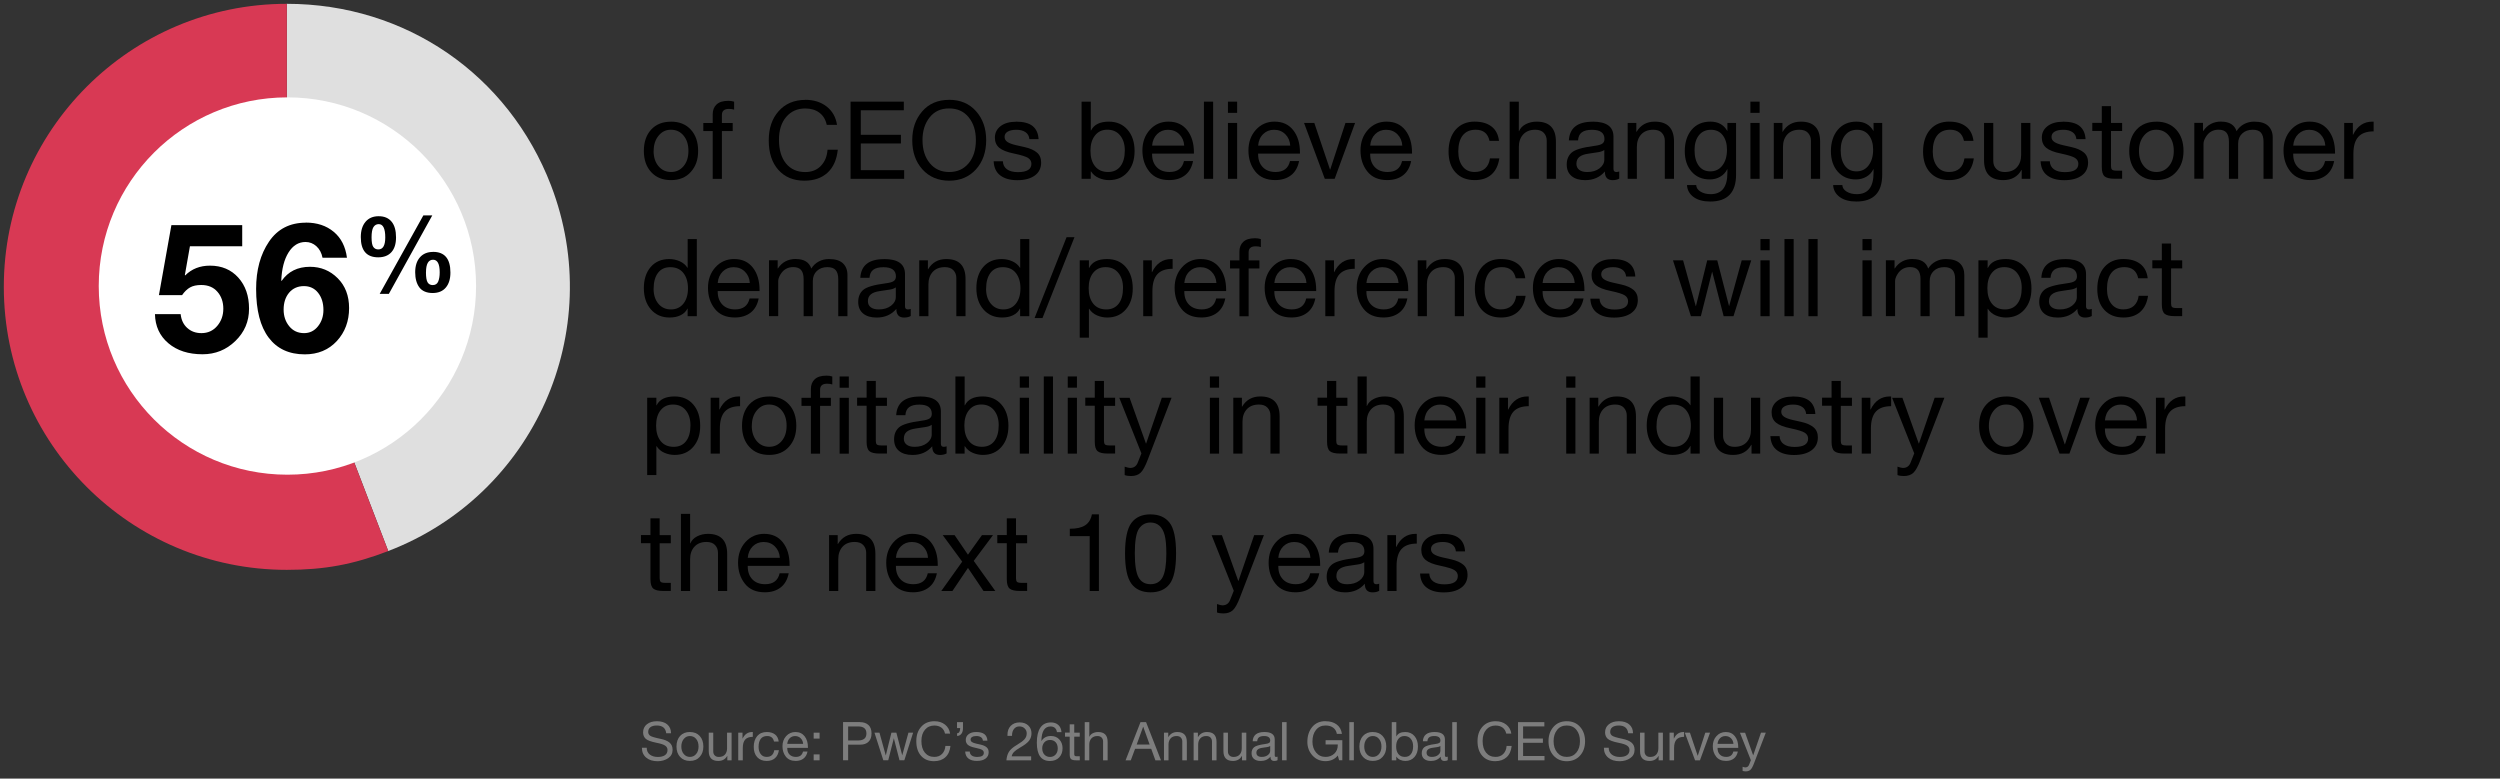 <?xml version="1.0" encoding="UTF-8"?><svg id="Layer_1" xmlns="http://www.w3.org/2000/svg" width="655" height="204" viewBox="0 0 655 204"><rect x="0" y="0" width="655" height="204" fill="#333333" stroke="none"/><path d="m175.8,31.87c2.19,0,3.92.7,5.2,2.1,1.28,1.4,1.91,3.26,1.91,5.58s-.64,4.06-1.91,5.49c-1.27,1.44-3.01,2.15-5.2,2.15s-3.88-.69-5.17-2.08c-1.29-1.39-1.94-3.24-1.94-5.56s.64-4.21,1.91-5.59c1.27-1.39,3.01-2.08,5.2-2.08Zm-4.56,7.67c0,1.64.43,2.97,1.28,3.99s1.94,1.53,3.29,1.53,2.41-.5,3.27-1.51,1.29-2.35,1.29-4.01-.42-2.98-1.27-4.01c-.85-1.03-1.95-1.54-3.31-1.54s-2.38.52-3.24,1.56-1.29,2.37-1.29,3.99Z"/><path d="m190.75,26.41c.6,0,1.13.08,1.59.23v2.09c-.34-.13-.79-.2-1.36-.2-1.23,0-1.84.53-1.84,1.59v2.1h2.83v2.12h-2.83v12.52h-2.41v-12.52h-2.46v-2.12h2.46v-2.29c0-1.08.34-1.93,1.01-2.56.67-.63,1.67-.95,3.02-.95Z"/><path d="m210.97,26.15c2.25,0,4.12.59,5.62,1.77,1.5,1.18,2.4,2.78,2.71,4.8h-2.69c-.3-1.4-.95-2.46-1.94-3.2-.99-.74-2.23-1.1-3.72-1.1-2.04,0-3.69.74-4.96,2.21-1.26,1.47-1.9,3.46-1.9,5.98,0,2.64.61,4.71,1.84,6.22,1.23,1.5,2.91,2.25,5.04,2.25,1.7,0,3.07-.54,4.11-1.63s1.61-2.49,1.73-4.21h2.69c-.28,2.62-1.18,4.63-2.7,6.02s-3.54,2.08-6.05,2.08c-2.87,0-5.14-.94-6.82-2.83-1.68-1.89-2.52-4.46-2.52-7.7s.86-5.71,2.58-7.67c1.72-1.96,4.05-2.95,6.99-2.97Z"/><path d="m236.8,26.63v2.26h-11.27v6.43h10.51v2.27h-10.51v6.99h11.36v2.27h-14.04v-20.22h13.96Z"/><path d="m248.69,26.15c2.93,0,5.27,1,7.04,2.99,1.77,1.99,2.65,4.53,2.65,7.6s-.9,5.68-2.69,7.65c-1.79,1.96-4.12,2.95-7,2.95s-5.25-.99-7.02-2.97-2.66-4.52-2.66-7.62.87-5.54,2.6-7.56c1.74-2.02,4.1-3.03,7.08-3.03Zm-6.99,10.59c0,2.47.64,4.48,1.91,6.02,1.27,1.54,2.97,2.31,5.08,2.31s3.81-.76,5.08-2.28c1.27-1.52,1.91-3.54,1.91-6.05s-.62-4.43-1.87-5.99c-1.25-1.56-2.96-2.34-5.15-2.34s-3.85.78-5.1,2.35c-1.25,1.57-1.87,3.56-1.87,5.98Z"/><path d="m266.14,31.87c1.98,0,3.45.38,4.4,1.15s1.48,1.91,1.57,3.44h-2.41v-.03c-.08-.79-.42-1.4-1.03-1.81s-1.4-.62-2.36-.62-1.72.16-2.28.48-.83.78-.83,1.39c0,.55.25.99.74,1.32.49.33,1.24.61,2.24.84l2.27.51c1.42.32,2.49.8,3.23,1.43.74.63,1.1,1.51,1.1,2.62,0,1.45-.56,2.59-1.67,3.4-1.12.81-2.63,1.22-4.56,1.22s-3.35-.41-4.45-1.23-1.68-2.06-1.76-3.72h2.41c.04.91.4,1.61,1.08,2.1.68.49,1.63.74,2.86.74,2.36,0,3.54-.73,3.54-2.18,0-.64-.29-1.15-.86-1.53-.58-.38-1.81-.76-3.7-1.16-1.79-.36-3.08-.86-3.85-1.5-.77-.64-1.16-1.53-1.16-2.66,0-1.25.5-2.25,1.49-3.02.99-.76,2.33-1.15,4.01-1.15Z"/><path d="m285.79,26.63v7.56h.06c.77-1.55,2.33-2.32,4.67-2.32,2.04,0,3.67.71,4.9,2.12s1.84,3.28,1.84,5.58-.61,4.12-1.83,5.52c-1.22,1.4-2.84,2.1-4.86,2.1-.91,0-1.79-.18-2.66-.55-.87-.37-1.56-.95-2.07-1.74h-.06v1.95h-2.41v-20.22h2.41Zm-.09,12.88c0,1.7.4,3.05,1.2,4.05.8,1,1.94,1.5,3.41,1.5,1.4,0,2.48-.5,3.24-1.49.76-.99,1.15-2.38,1.15-4.18,0-1.6-.41-2.91-1.23-3.91-.82-1-1.93-1.5-3.33-1.5s-2.44.5-3.24,1.5c-.8,1-1.2,2.34-1.2,4.02Z"/><path d="m306.18,31.87c2.08,0,3.7.75,4.87,2.24,1.17,1.49,1.76,3.45,1.76,5.86v.28h-10.96v.17c0,1.42.41,2.54,1.22,3.38.81.84,1.93,1.26,3.34,1.26,2.1,0,3.36-.95,3.79-2.86h2.38c-.32,1.64-1.03,2.88-2.12,3.72-1.09.84-2.47,1.26-4.13,1.26-2.3,0-4.05-.75-5.24-2.27-1.19-1.51-1.78-3.34-1.78-5.49s.65-3.97,1.95-5.41,2.95-2.15,4.93-2.15Zm4.08,6.26c-.08-1.19-.51-2.18-1.29-2.96-.78-.78-1.77-1.17-2.96-1.17-1.11,0-2.06.37-2.83,1.12-.77.75-1.22,1.75-1.33,3.02h8.41Z"/><path d="m317.84,26.63v20.22h-2.41v-20.22h2.41Z"/><path d="m324.13,26.63v2.94h-2.41v-2.94h2.41Zm0,5.58v14.64h-2.41v-14.64h2.41Z"/><path d="m333.96,31.87c2.08,0,3.7.75,4.87,2.24s1.76,3.45,1.76,5.86v.28h-10.96v.17c0,1.42.41,2.54,1.22,3.38.81.84,1.93,1.26,3.34,1.26,2.09,0,3.36-.95,3.79-2.86h2.38c-.32,1.64-1.03,2.88-2.12,3.72-1.1.84-2.47,1.26-4.13,1.26-2.3,0-4.05-.75-5.24-2.27-1.19-1.51-1.78-3.34-1.78-5.49s.65-3.97,1.95-5.41,2.95-2.15,4.93-2.15Zm4.08,6.26c-.08-1.19-.5-2.18-1.29-2.96-.78-.78-1.77-1.17-2.96-1.17-1.12,0-2.06.37-2.83,1.12-.78.75-1.22,1.75-1.33,3.02h8.41Z"/><path d="m344.35,32.21l4.11,12.21h.06l3.99-12.21h2.52l-5.35,14.64h-2.58l-5.44-14.64h2.69Z"/><path d="m363.32,31.87c2.08,0,3.7.75,4.87,2.24,1.17,1.49,1.76,3.45,1.76,5.86v.28h-10.96v.17c0,1.42.41,2.54,1.22,3.38.81.84,1.93,1.26,3.34,1.26,2.1,0,3.36-.95,3.79-2.86h2.38c-.32,1.64-1.03,2.88-2.12,3.72-1.09.84-2.47,1.26-4.13,1.26-2.3,0-4.05-.75-5.24-2.27-1.19-1.51-1.78-3.34-1.78-5.49s.65-3.97,1.95-5.41,2.95-2.15,4.93-2.15Zm4.08,6.26c-.08-1.19-.51-2.18-1.29-2.96-.78-.78-1.77-1.17-2.96-1.17-1.11,0-2.06.37-2.83,1.12-.77.75-1.22,1.75-1.33,3.02h8.41Z"/><path d="m386.43,31.87c1.77,0,3.22.42,4.33,1.26,1.11.84,1.78,2.1,1.98,3.78h-2.49c-.42-1.94-1.62-2.92-3.62-2.92-1.49,0-2.62.5-3.4,1.49s-1.16,2.4-1.16,4.23c0,1.6.38,2.9,1.13,3.88.75.98,1.8,1.47,3.14,1.47,1.17,0,2.09-.31,2.77-.93s1.1-1.5,1.25-2.63h2.46c-.27,1.83-.95,3.24-2.05,4.22s-2.57,1.47-4.4,1.47c-2.12,0-3.79-.67-5.01-2-1.23-1.33-1.84-3.16-1.84-5.48s.62-4.33,1.86-5.74c1.24-1.41,2.92-2.11,5.05-2.11Z"/><path d="m397.93,26.63v7.73h.06c.34-.79.94-1.41,1.79-1.84.85-.43,1.79-.65,2.83-.65,3.36,0,5.04,1.75,5.04,5.24v9.74h-2.41v-10c0-.81-.25-1.49-.76-2.04s-1.26-.82-2.24-.82c-1.36,0-2.42.42-3.17,1.25-.76.83-1.13,1.92-1.13,3.26v8.35h-2.41v-20.22h2.41Z"/><path d="m417.27,31.87c3.64,0,5.46,1.31,5.46,3.94v8.44c0,.55.26.82.77.82.24,0,.49-.05.74-.14v1.87c-.47.26-1.05.4-1.73.4-1.36,0-2.04-.75-2.04-2.27-1.28,1.51-3,2.27-5.15,2.27-1.51,0-2.7-.35-3.55-1.06s-1.29-1.72-1.29-3.04.43-2.34,1.28-3.11c.85-.77,2.82-1.36,5.92-1.76,1.06-.13,1.77-.33,2.14-.61.37-.27.55-.67.55-1.2,0-1.6-1.09-2.41-3.26-2.41-1.19,0-2.08.22-2.68.67-.6.44-.92,1.15-.98,2.11h-2.41c.19-3.27,2.27-4.9,6.23-4.9Zm-4.25,11.04c0,.68.25,1.21.74,1.59.49.38,1.19.57,2.1.57,1.3,0,2.37-.32,3.21-.96.84-.64,1.26-1.41,1.26-2.29v-2.52c-.44.3-1,.5-1.7.59l-2.46.37c-1.07.15-1.87.44-2.38.86s-.77,1.02-.77,1.8Z"/><path d="m433.55,31.87c3.36,0,5.04,1.75,5.04,5.24v9.74h-2.41v-10c0-.81-.26-1.49-.77-2.04s-1.26-.82-2.24-.82c-1.38,0-2.44.42-3.19,1.25s-1.12,1.92-1.12,3.26v8.35h-2.41v-14.64h2.27v2.32h.06c1.06-1.77,2.64-2.66,4.76-2.66Z"/><path d="m448.16,31.87c2,0,3.46.81,4.39,2.44h.03v-2.1h2.27v13.54c0,4.7-2.26,7.05-6.77,7.05-1.83,0-3.28-.39-4.36-1.18s-1.65-1.83-1.73-3.13h2.41c.04.7.41,1.27,1.13,1.71.72.44,1.6.67,2.66.67,2.93,0,4.39-1.87,4.39-5.61v-.91h-.06c-.38.81-.98,1.46-1.8,1.94-.82.48-1.74.72-2.76.72-1.98,0-3.57-.68-4.76-2.04s-1.79-3.15-1.79-5.38.6-4.17,1.8-5.59c1.2-1.42,2.85-2.14,4.94-2.14Zm-4.19,7.45c0,1.72.36,3.08,1.08,4.08.72,1,1.74,1.5,3.06,1.5s2.38-.52,3.17-1.56c.79-1.04,1.19-2.41,1.19-4.11,0-1.57-.37-2.83-1.11-3.79s-1.77-1.44-3.09-1.44-2.42.49-3.17,1.46c-.76.97-1.13,2.26-1.13,3.87Z"/><path d="m461.02,26.63v2.94h-2.41v-2.94h2.41Zm0,5.58v14.64h-2.41v-14.64h2.41Z"/><path d="m471.83,31.87c3.36,0,5.04,1.75,5.04,5.24v9.74h-2.41v-10c0-.81-.26-1.49-.77-2.04s-1.26-.82-2.24-.82c-1.38,0-2.44.42-3.19,1.25s-1.12,1.92-1.12,3.26v8.35h-2.41v-14.64h2.27v2.32h.06c1.06-1.77,2.64-2.66,4.76-2.66Z"/><path d="m486.45,31.87c2,0,3.46.81,4.39,2.44h.03v-2.1h2.27v13.54c0,4.7-2.26,7.05-6.77,7.05-1.83,0-3.28-.39-4.36-1.18s-1.65-1.83-1.73-3.13h2.41c.04.7.41,1.27,1.13,1.71.72.44,1.6.67,2.66.67,2.93,0,4.39-1.87,4.39-5.61v-.91h-.06c-.38.81-.98,1.46-1.8,1.94-.82.48-1.74.72-2.76.72-1.98,0-3.57-.68-4.76-2.04s-1.79-3.15-1.79-5.38.6-4.17,1.8-5.59c1.2-1.42,2.85-2.14,4.94-2.14Zm-4.19,7.45c0,1.72.36,3.08,1.08,4.08.72,1,1.74,1.5,3.06,1.5s2.38-.52,3.17-1.56c.79-1.04,1.19-2.41,1.19-4.11,0-1.57-.37-2.83-1.11-3.79s-1.77-1.44-3.09-1.44-2.42.49-3.17,1.46c-.76.97-1.13,2.26-1.13,3.87Z"/><path d="m510.74,31.87c1.78,0,3.22.42,4.33,1.26,1.11.84,1.77,2.1,1.98,3.78h-2.49c-.42-1.94-1.62-2.92-3.62-2.92-1.49,0-2.62.5-3.4,1.49s-1.16,2.4-1.16,4.23c0,1.6.38,2.9,1.13,3.88.75.98,1.8,1.47,3.14,1.47,1.17,0,2.1-.31,2.78-.93s1.09-1.5,1.25-2.63h2.46c-.26,1.83-.95,3.24-2.05,4.22s-2.57,1.47-4.4,1.47c-2.11,0-3.79-.67-5.01-2s-1.84-3.16-1.84-5.48.62-4.33,1.85-5.74c1.24-1.41,2.92-2.11,5.05-2.11Z"/><path d="m522.24,32.21v9.97c0,.85.26,1.54.79,2.08.53.54,1.25.81,2.18.81,1.42,0,2.49-.42,3.23-1.25.74-.83,1.1-1.92,1.1-3.26v-8.35h2.41v14.64h-2.27v-2.32h-.06c-1,1.78-2.59,2.66-4.76,2.66-3.36,0-5.04-1.74-5.04-5.21v-9.77h2.41Z"/><path d="m540.45,31.87c1.98,0,3.45.38,4.4,1.15s1.48,1.91,1.57,3.44h-2.41v-.03c-.07-.79-.42-1.4-1.03-1.81s-1.4-.62-2.37-.62-1.72.16-2.28.48-.83.78-.83,1.39c0,.55.24.99.74,1.32.49.33,1.24.61,2.24.84l2.27.51c1.42.32,2.49.8,3.23,1.43.74.63,1.1,1.51,1.1,2.62,0,1.45-.56,2.59-1.67,3.4-1.12.81-2.63,1.22-4.56,1.22s-3.35-.41-4.45-1.23-1.68-2.06-1.76-3.72h2.41c.04.91.4,1.61,1.08,2.1.68.49,1.63.74,2.86.74,2.36,0,3.54-.73,3.54-2.18,0-.64-.29-1.15-.86-1.53-.58-.38-1.81-.76-3.7-1.16-1.79-.36-3.08-.86-3.85-1.5s-1.16-1.53-1.16-2.66c0-1.25.49-2.25,1.49-3.02.99-.76,2.33-1.15,4.01-1.15Z"/><path d="m553.08,27.82v4.39h2.92v2.12h-2.92v9.17c0,.43.09.75.26.93.17.19.59.28,1.27.28h1.39v2.12h-1.98c-1.25,0-2.12-.21-2.61-.62-.49-.42-.74-1.23-.74-2.44v-9.46h-2.49v-2.12h2.49v-4.39h2.41Z"/><path d="m564.97,31.87c2.19,0,3.92.7,5.2,2.1,1.27,1.4,1.91,3.26,1.91,5.58s-.64,4.06-1.91,5.49c-1.27,1.44-3.01,2.15-5.2,2.15s-3.88-.69-5.17-2.08-1.94-3.24-1.94-5.56.64-4.21,1.91-5.59c1.27-1.39,3.01-2.08,5.2-2.08Zm-4.56,7.67c0,1.64.43,2.97,1.28,3.99s1.94,1.53,3.28,1.53,2.41-.5,3.27-1.51,1.29-2.35,1.29-4.01-.43-2.98-1.28-4.01c-.85-1.03-1.95-1.54-3.31-1.54s-2.38.52-3.24,1.56-1.29,2.37-1.29,3.99Z"/><path d="m581.96,31.87c2.13,0,3.47.83,4.02,2.49.49-.79,1.14-1.41,1.94-1.84.8-.43,1.7-.65,2.68-.65,1.66,0,2.88.37,3.67,1.12.78.75,1.18,1.76,1.18,3.04v10.82h-2.41v-9.71c0-1.06-.22-1.85-.66-2.37-.44-.52-1.17-.78-2.17-.78-1.13,0-2.05.33-2.76,1-.71.67-1.06,1.55-1.06,2.65v9.2h-2.41v-9.71c0-1.06-.22-1.85-.65-2.37-.43-.52-1.13-.78-2.1-.78-.7,0-1.33.16-1.9.48s-1.04.81-1.43,1.46-.58,1.23-.58,1.74v9.17h-2.41v-14.64h2.27v2.15h.06c1.1-1.66,2.67-2.49,4.73-2.49Z"/><path d="m605.15,31.87c2.08,0,3.7.75,4.87,2.24,1.17,1.49,1.76,3.45,1.76,5.86v.28h-10.96v.17c0,1.42.4,2.54,1.22,3.38s1.93,1.26,3.34,1.26c2.1,0,3.36-.95,3.79-2.86h2.38c-.32,1.64-1.03,2.88-2.12,3.72-1.09.84-2.47,1.26-4.13,1.26-2.3,0-4.05-.75-5.24-2.27-1.19-1.51-1.78-3.34-1.78-5.49s.65-3.97,1.95-5.41,2.95-2.15,4.93-2.15Zm4.08,6.26c-.08-1.19-.51-2.18-1.29-2.96-.78-.78-1.77-1.17-2.96-1.17-1.11,0-2.06.37-2.83,1.12-.77.75-1.22,1.75-1.33,3.02h8.41Z"/><path d="m621.89,31.87v2.55c-1.81,0-3.15.48-4.01,1.43-.86.95-1.29,2.44-1.29,4.46v6.54h-2.41v-14.64h2.27v3.09h.06c1.11-2.28,2.79-3.43,5.04-3.43h.34Z"/><path d="m182.57,62.63v20.22h-2.41v-1.98h-.06c-.38.76-.98,1.33-1.8,1.73-.82.4-1.78.59-2.88.59-2.02,0-3.65-.71-4.88-2.12s-1.85-3.28-1.85-5.58.6-4.15,1.8-5.54c1.2-1.39,2.82-2.08,4.86-2.08.96,0,1.88.2,2.76.59.88.4,1.54.96,2,1.7h.06v-7.53h2.41Zm-11.33,13.03c0,1.6.42,2.91,1.25,3.91.83,1,1.93,1.5,3.29,1.5s2.47-.5,3.27-1.51c.8-1.01,1.2-2.35,1.2-4.01s-.4-3-1.2-4.02c-.8-1.02-1.95-1.53-3.44-1.53-1.4,0-2.47.5-3.23,1.51-.75,1.01-1.13,2.39-1.13,4.15Z"/><path d="m192.37,67.87c2.08,0,3.7.75,4.87,2.24,1.17,1.49,1.76,3.45,1.76,5.86v.28h-10.96v.17c0,1.42.41,2.54,1.22,3.38s1.93,1.26,3.34,1.26c2.09,0,3.36-.95,3.79-2.86h2.38c-.32,1.64-1.03,2.88-2.12,3.72-1.1.84-2.47,1.26-4.13,1.26-2.3,0-4.05-.75-5.24-2.27-1.19-1.51-1.79-3.34-1.79-5.49s.65-3.97,1.96-5.41c1.3-1.43,2.94-2.15,4.93-2.15Zm4.08,6.26c-.08-1.19-.5-2.18-1.29-2.96-.78-.78-1.77-1.17-2.96-1.17-1.11,0-2.06.37-2.83,1.12-.77.75-1.22,1.75-1.33,3.02h8.41Z"/><path d="m208.54,67.87c2.13,0,3.47.83,4.02,2.49.49-.79,1.14-1.41,1.94-1.84.8-.43,1.69-.65,2.68-.65,1.66,0,2.88.37,3.67,1.12.78.75,1.18,1.76,1.18,3.04v10.82h-2.41v-9.71c0-1.06-.22-1.85-.67-2.37-.44-.52-1.17-.78-2.17-.78-1.13,0-2.05.33-2.76,1-.71.67-1.06,1.55-1.06,2.65v9.2h-2.41v-9.71c0-1.06-.22-1.85-.65-2.37-.43-.52-1.13-.78-2.1-.78-.7,0-1.33.16-1.9.48s-1.04.81-1.43,1.46c-.39.65-.58,1.23-.58,1.74v9.17h-2.41v-14.64h2.27v2.15h.06c1.09-1.66,2.67-2.49,4.73-2.49Z"/><path d="m231.64,67.87c3.64,0,5.47,1.31,5.47,3.94v8.44c0,.55.25.82.76.82.25,0,.49-.05.74-.14v1.87c-.47.26-1.05.4-1.73.4-1.36,0-2.04-.75-2.04-2.27-1.28,1.51-3,2.27-5.15,2.27-1.51,0-2.7-.35-3.55-1.06s-1.29-1.72-1.29-3.04.42-2.34,1.27-3.11c.85-.77,2.82-1.36,5.92-1.76,1.06-.13,1.77-.33,2.14-.61.37-.27.55-.67.55-1.2,0-1.6-1.08-2.41-3.26-2.41-1.19,0-2.08.22-2.68.67-.59.44-.92,1.15-.98,2.11h-2.41c.19-3.27,2.26-4.9,6.23-4.9Zm-4.25,11.04c0,.68.25,1.21.74,1.59.49.38,1.19.57,2.1.57,1.3,0,2.38-.32,3.21-.96.84-.64,1.26-1.41,1.26-2.29v-2.52c-.43.3-1,.5-1.7.59l-2.46.37c-1.08.15-1.87.44-2.38.86s-.77,1.02-.77,1.8Z"/><path d="m247.93,67.87c3.36,0,5.04,1.75,5.04,5.24v9.74h-2.41v-10c0-.81-.25-1.49-.76-2.04s-1.26-.82-2.24-.82c-1.38,0-2.44.42-3.19,1.25s-1.12,1.92-1.12,3.26v8.35h-2.41v-14.64h2.27v2.32h.06c1.06-1.77,2.64-2.66,4.76-2.66Z"/><path d="m269.68,62.63v20.22h-2.41v-1.98h-.06c-.38.76-.98,1.33-1.8,1.73s-1.78.59-2.87.59c-2.02,0-3.65-.71-4.88-2.12-1.24-1.42-1.85-3.28-1.85-5.58s.6-4.15,1.8-5.54c1.2-1.39,2.82-2.08,4.86-2.08.96,0,1.88.2,2.76.59s1.54.96,2,1.7h.06v-7.53h2.41Zm-11.33,13.03c0,1.6.42,2.91,1.25,3.91.83,1,1.93,1.5,3.29,1.5s2.47-.5,3.27-1.51,1.2-2.35,1.2-4.01-.4-3-1.2-4.02-1.95-1.53-3.44-1.53c-1.4,0-2.47.5-3.23,1.51-.75,1.01-1.13,2.39-1.13,4.15Z"/><path d="m281.51,62.15l-8.38,21.18h-2.07l8.38-21.18h2.07Z"/><path d="m290.04,67.87c2.08,0,3.72.7,4.93,2.11,1.21,1.41,1.81,3.27,1.81,5.59s-.61,4.12-1.83,5.52c-1.22,1.4-2.84,2.1-4.86,2.1-.91,0-1.79-.18-2.66-.55-.87-.37-1.56-.95-2.07-1.74h-.06v7.56h-2.41v-20.25h2.41v1.98h.06c.77-1.55,2.33-2.32,4.67-2.32Zm-4.81,7.65c0,1.7.4,3.05,1.2,4.05.8,1,1.94,1.5,3.41,1.5,1.4,0,2.48-.5,3.24-1.49.77-.99,1.15-2.38,1.15-4.18,0-1.6-.41-2.91-1.23-3.91-.82-1-1.93-1.5-3.33-1.5s-2.44.49-3.24,1.47-1.2,2.33-1.2,4.05Z"/><path d="m307.23,67.87v2.55c-1.81,0-3.15.48-4.01,1.43-.86.95-1.29,2.44-1.29,4.46v6.54h-2.41v-14.64h2.26v3.09h.06c1.11-2.28,2.79-3.43,5.04-3.43h.34Z"/><path d="m314.62,67.87c2.08,0,3.7.75,4.87,2.24s1.76,3.45,1.76,5.86v.28h-10.96v.17c0,1.42.41,2.54,1.22,3.38.81.84,1.93,1.26,3.34,1.26,2.09,0,3.36-.95,3.79-2.86h2.38c-.32,1.64-1.03,2.88-2.12,3.72-1.1.84-2.47,1.26-4.13,1.26-2.3,0-4.05-.75-5.24-2.27-1.19-1.51-1.78-3.34-1.78-5.49s.65-3.97,1.95-5.41,2.95-2.15,4.93-2.15Zm4.08,6.26c-.08-1.19-.5-2.18-1.29-2.96-.78-.78-1.77-1.17-2.96-1.17-1.12,0-2.06.37-2.83,1.12-.78.75-1.22,1.75-1.33,3.02h8.41Z"/><path d="m328.75,62.41c.6,0,1.13.08,1.59.23v2.09c-.34-.13-.79-.2-1.36-.2-1.23,0-1.84.53-1.84,1.59v2.1h2.83v2.12h-2.83v12.52h-2.41v-12.52h-2.46v-2.12h2.46v-2.29c0-1.08.33-1.93,1-2.56.67-.63,1.68-.95,3.02-.95Z"/><path d="m338.21,67.87c2.08,0,3.7.75,4.87,2.24,1.17,1.49,1.76,3.45,1.76,5.86v.28h-10.96v.17c0,1.42.41,2.54,1.22,3.38.81.84,1.93,1.26,3.34,1.26,2.1,0,3.36-.95,3.79-2.86h2.38c-.32,1.64-1.03,2.88-2.12,3.72-1.09.84-2.47,1.26-4.13,1.26-2.3,0-4.05-.75-5.24-2.27-1.19-1.51-1.78-3.34-1.78-5.49s.65-3.97,1.95-5.41,2.95-2.15,4.93-2.15Zm4.08,6.26c-.08-1.19-.51-2.18-1.29-2.96-.78-.78-1.77-1.17-2.96-1.17-1.11,0-2.06.37-2.83,1.12-.77.75-1.22,1.75-1.33,3.02h8.41Z"/><path d="m354.94,67.87v2.55c-1.81,0-3.15.48-4.01,1.43-.86.95-1.29,2.44-1.29,4.46v6.54h-2.41v-14.64h2.27v3.09h.06c1.11-2.28,2.79-3.43,5.04-3.43h.34Z"/><path d="m362.33,67.87c2.08,0,3.7.75,4.87,2.24s1.76,3.45,1.76,5.86v.28h-10.96v.17c0,1.42.41,2.54,1.22,3.38.81.84,1.93,1.26,3.34,1.26,2.09,0,3.36-.95,3.79-2.86h2.38c-.32,1.64-1.03,2.88-2.12,3.72-1.1.84-2.47,1.26-4.13,1.26-2.3,0-4.05-.75-5.24-2.27-1.19-1.51-1.78-3.34-1.78-5.49s.65-3.97,1.95-5.41,2.95-2.15,4.93-2.15Zm4.08,6.26c-.08-1.19-.5-2.18-1.29-2.96-.78-.78-1.77-1.17-2.96-1.17-1.12,0-2.06.37-2.83,1.12-.78.75-1.22,1.75-1.33,3.02h8.41Z"/><path d="m378.53,67.87c3.36,0,5.04,1.75,5.04,5.24v9.74h-2.41v-10c0-.81-.25-1.49-.76-2.04s-1.26-.82-2.24-.82c-1.38,0-2.44.42-3.19,1.25s-1.12,1.92-1.12,3.26v8.35h-2.41v-14.64h2.27v2.32h.06c1.06-1.77,2.64-2.66,4.76-2.66Z"/><path d="m393.31,67.87c1.77,0,3.22.42,4.33,1.26,1.11.84,1.77,2.1,1.98,3.78h-2.49c-.42-1.94-1.62-2.92-3.62-2.92-1.49,0-2.62.5-3.4,1.49-.77.99-1.16,2.4-1.16,4.23,0,1.6.38,2.9,1.13,3.88.75.98,1.8,1.47,3.14,1.47,1.17,0,2.1-.31,2.78-.93s1.09-1.5,1.25-2.63h2.46c-.26,1.83-.95,3.24-2.05,4.22-1.1.98-2.57,1.47-4.4,1.47-2.11,0-3.79-.67-5.01-2s-1.84-3.16-1.84-5.48.62-4.33,1.85-5.74c1.24-1.41,2.92-2.11,5.05-2.11Z"/><path d="m408.49,67.87c2.08,0,3.7.75,4.87,2.24,1.17,1.49,1.76,3.45,1.76,5.86v.28h-10.96v.17c0,1.42.4,2.54,1.22,3.38s1.93,1.26,3.34,1.26c2.1,0,3.36-.95,3.79-2.86h2.38c-.32,1.64-1.03,2.88-2.12,3.72-1.09.84-2.47,1.26-4.13,1.26-2.3,0-4.05-.75-5.24-2.27-1.19-1.51-1.78-3.34-1.78-5.49s.65-3.97,1.95-5.41,2.95-2.15,4.93-2.15Zm4.08,6.26c-.08-1.19-.51-2.18-1.29-2.96-.78-.78-1.77-1.17-2.96-1.17-1.11,0-2.06.37-2.83,1.12-.77.75-1.22,1.75-1.33,3.02h8.41Z"/><path d="m422.48,67.87c1.98,0,3.45.38,4.4,1.15.95.76,1.48,1.91,1.57,3.44h-2.41v-.03c-.08-.79-.42-1.4-1.03-1.81-.62-.42-1.4-.62-2.37-.62s-1.72.16-2.28.48-.84.78-.84,1.39c0,.55.25.99.74,1.32.49.33,1.24.61,2.24.84l2.27.51c1.42.32,2.49.8,3.23,1.43.74.63,1.11,1.51,1.11,2.62,0,1.45-.56,2.59-1.67,3.4-1.11.81-2.63,1.22-4.56,1.22s-3.35-.41-4.45-1.23c-1.1-.82-1.68-2.06-1.76-3.72h2.41c.04.91.4,1.61,1.08,2.1.68.49,1.63.74,2.86.74,2.36,0,3.54-.73,3.54-2.18,0-.64-.29-1.15-.86-1.53-.58-.38-1.81-.76-3.7-1.16-1.79-.36-3.08-.86-3.85-1.5-.78-.64-1.16-1.53-1.16-2.66,0-1.25.5-2.25,1.49-3.02.99-.76,2.33-1.15,4.01-1.15Z"/><path d="m440.97,68.21l3.31,11.98h.06l2.95-11.98h2.63l3.09,11.98h.03l3.29-11.98h2.49l-4.64,14.61-.03.03h-2.55l-3-11.64h-.03l-2.95,11.64h-2.6l-4.7-14.64h2.66Z"/><path d="m463.65,62.63v2.94h-2.41v-2.94h2.41Zm0,5.58v14.64h-2.41v-14.64h2.41Z"/><path d="m469.94,62.63v20.22h-2.41v-20.22h2.41Z"/><path d="m476.22,62.63v20.22h-2.41v-20.22h2.41Z"/><path d="m490.38,62.63v2.94h-2.41v-2.94h2.41Zm0,5.58v14.64h-2.41v-14.64h2.41Z"/><path d="m501.17,67.87c2.13,0,3.47.83,4.02,2.49.49-.79,1.14-1.41,1.94-1.84.8-.43,1.69-.65,2.68-.65,1.66,0,2.88.37,3.67,1.12.78.75,1.17,1.76,1.17,3.04v10.82h-2.41v-9.71c0-1.06-.22-1.85-.67-2.37-.44-.52-1.17-.78-2.17-.78-1.13,0-2.05.33-2.76,1-.71.67-1.06,1.55-1.06,2.65v9.2h-2.41v-9.71c0-1.06-.22-1.85-.65-2.37-.44-.52-1.13-.78-2.1-.78-.7,0-1.33.16-1.9.48-.57.32-1.04.81-1.43,1.46s-.58,1.23-.58,1.74v9.17h-2.41v-14.64h2.27v2.15h.06c1.09-1.66,2.67-2.49,4.73-2.49Z"/><path d="m525.5,67.87c2.08,0,3.72.7,4.93,2.11,1.21,1.41,1.81,3.27,1.81,5.59s-.61,4.12-1.83,5.52c-1.22,1.4-2.84,2.1-4.86,2.1-.91,0-1.79-.18-2.66-.55-.87-.37-1.56-.95-2.07-1.74h-.06v7.56h-2.41v-20.25h2.41v1.98h.06c.77-1.55,2.33-2.32,4.67-2.32Zm-4.81,7.65c0,1.7.4,3.05,1.2,4.05.8,1,1.94,1.5,3.41,1.5,1.4,0,2.48-.5,3.24-1.49.77-.99,1.15-2.38,1.15-4.18,0-1.6-.41-2.91-1.23-3.91-.82-1-1.93-1.5-3.33-1.5s-2.44.49-3.24,1.47-1.2,2.33-1.2,4.05Z"/><path d="m541.07,67.87c3.64,0,5.47,1.31,5.47,3.94v8.44c0,.55.25.82.76.82.25,0,.49-.05.74-.14v1.87c-.47.26-1.05.4-1.73.4-1.36,0-2.04-.75-2.04-2.27-1.29,1.51-3,2.27-5.15,2.27-1.51,0-2.7-.35-3.55-1.06s-1.29-1.72-1.29-3.04.42-2.34,1.27-3.11c.85-.77,2.82-1.36,5.92-1.76,1.06-.13,1.77-.33,2.14-.61.37-.27.55-.67.55-1.2,0-1.6-1.09-2.41-3.26-2.41-1.19,0-2.08.22-2.68.67-.59.44-.92,1.15-.98,2.11h-2.41c.19-3.27,2.27-4.9,6.23-4.9Zm-4.25,11.04c0,.68.24,1.21.74,1.59.49.38,1.19.57,2.1.57,1.3,0,2.37-.32,3.21-.96.84-.64,1.26-1.41,1.26-2.29v-2.52c-.43.3-1,.5-1.7.59l-2.46.37c-1.08.15-1.87.44-2.38.86s-.76,1.02-.76,1.8Z"/><path d="m556.39,67.87c1.77,0,3.22.42,4.33,1.26s1.78,2.1,1.98,3.78h-2.49c-.41-1.94-1.62-2.92-3.62-2.92-1.49,0-2.62.5-3.4,1.49-.78.99-1.16,2.4-1.16,4.23,0,1.6.38,2.9,1.13,3.88.76.98,1.8,1.47,3.14,1.47,1.17,0,2.1-.31,2.78-.93s1.1-1.5,1.25-2.63h2.46c-.27,1.83-.95,3.24-2.05,4.22-1.11.98-2.57,1.47-4.4,1.47-2.12,0-3.79-.67-5.01-2-1.23-1.33-1.84-3.16-1.84-5.48s.62-4.33,1.86-5.74c1.24-1.41,2.92-2.11,5.05-2.11Z"/><path d="m568.82,63.82v4.39h2.92v2.12h-2.92v9.17c0,.43.08.75.25.93.17.19.6.28,1.27.28h1.39v2.12h-1.98c-1.25,0-2.12-.21-2.61-.62-.49-.42-.74-1.23-.74-2.44v-9.46h-2.49v-2.12h2.49v-4.39h2.41Z"/><path d="m176.71,103.87c2.08,0,3.72.7,4.93,2.11,1.21,1.41,1.81,3.27,1.81,5.59s-.61,4.12-1.83,5.52c-1.22,1.4-2.84,2.1-4.86,2.1-.91,0-1.79-.18-2.66-.55-.87-.37-1.56-.95-2.07-1.74h-.06v7.56h-2.41v-20.25h2.41v1.98h.06c.77-1.55,2.33-2.32,4.67-2.32Zm-4.81,7.65c0,1.7.4,3.05,1.2,4.05.8,1,1.94,1.5,3.41,1.5,1.4,0,2.48-.5,3.24-1.49.77-.99,1.15-2.38,1.15-4.18,0-1.6-.41-2.91-1.23-3.91-.82-1-1.93-1.5-3.33-1.5s-2.44.49-3.24,1.47-1.2,2.33-1.2,4.05Z"/><path d="m193.9,103.87v2.55c-1.81,0-3.15.48-4.01,1.43-.86.95-1.29,2.44-1.29,4.46v6.54h-2.41v-14.64h2.26v3.09h.06c1.11-2.28,2.79-3.43,5.04-3.43h.34Z"/><path d="m201.52,103.87c2.19,0,3.92.7,5.2,2.1,1.28,1.4,1.91,3.26,1.91,5.58s-.64,4.06-1.91,5.49c-1.27,1.44-3.01,2.15-5.2,2.15s-3.88-.69-5.17-2.08c-1.29-1.39-1.94-3.24-1.94-5.56s.64-4.21,1.91-5.59c1.27-1.39,3.01-2.08,5.2-2.08Zm-4.56,7.67c0,1.64.43,2.97,1.28,3.99s1.94,1.53,3.29,1.53,2.41-.5,3.27-1.51,1.29-2.35,1.29-4.01-.42-2.98-1.27-4.01c-.85-1.03-1.95-1.54-3.31-1.54s-2.38.52-3.24,1.56-1.29,2.37-1.29,3.99Z"/><path d="m216.47,98.41c.6,0,1.13.08,1.59.23v2.09c-.34-.13-.79-.2-1.36-.2-1.23,0-1.84.53-1.84,1.59v2.1h2.83v2.12h-2.83v12.52h-2.41v-12.52h-2.46v-2.12h2.46v-2.29c0-1.08.34-1.93,1.01-2.56.67-.63,1.67-.95,3.02-.95Zm5.92.23v2.94h-2.41v-2.94h2.41Zm0,5.58v14.64h-2.41v-14.64h2.41Z"/><path d="m229.46,99.82v4.39h2.92v2.12h-2.92v9.17c0,.43.08.75.25.93.17.19.6.28,1.28.28h1.39v2.12h-1.98c-1.25,0-2.11-.21-2.61-.62-.49-.42-.74-1.23-.74-2.44v-9.46h-2.49v-2.12h2.49v-4.39h2.41Z"/><path d="m241.05,103.87c3.64,0,5.46,1.31,5.46,3.94v8.44c0,.55.25.82.76.82.25,0,.49-.05.74-.14v1.87c-.47.26-1.05.4-1.73.4-1.36,0-2.04-.75-2.04-2.27-1.28,1.51-3,2.27-5.15,2.27-1.51,0-2.69-.35-3.55-1.06-.86-.71-1.29-1.72-1.29-3.04s.42-2.34,1.27-3.11c.85-.77,2.82-1.36,5.92-1.76,1.06-.13,1.77-.33,2.14-.61.37-.27.55-.67.55-1.2,0-1.6-1.09-2.41-3.26-2.41-1.19,0-2.08.22-2.68.67-.59.44-.92,1.15-.98,2.11h-2.41c.19-3.27,2.27-4.9,6.23-4.9Zm-4.25,11.04c0,.68.24,1.21.74,1.59.49.38,1.19.57,2.1.57,1.3,0,2.37-.32,3.21-.96.84-.64,1.26-1.41,1.26-2.29v-2.52c-.43.3-1,.5-1.7.59l-2.46.37c-1.08.15-1.87.44-2.38.86s-.76,1.02-.76,1.8Z"/><path d="m252.74,98.63v7.56h.06c.77-1.55,2.33-2.32,4.67-2.32,2.04,0,3.67.71,4.9,2.12,1.23,1.42,1.84,3.28,1.84,5.58s-.61,4.12-1.83,5.52c-1.22,1.4-2.84,2.1-4.86,2.1-.91,0-1.79-.18-2.66-.55-.87-.37-1.56-.95-2.07-1.74h-.06v1.95h-2.41v-20.22h2.41Zm-.08,12.88c0,1.7.4,3.05,1.2,4.05.8,1,1.94,1.5,3.41,1.5,1.4,0,2.48-.5,3.24-1.49s1.15-2.38,1.15-4.18c0-1.6-.41-2.91-1.23-3.91s-1.93-1.5-3.33-1.5-2.44.5-3.24,1.5-1.2,2.34-1.2,4.02Z"/><path d="m269.59,98.63v2.94h-2.41v-2.94h2.41Zm0,5.58v14.64h-2.41v-14.64h2.41Z"/><path d="m275.88,98.63v20.22h-2.41v-20.22h2.41Z"/><path d="m282.16,98.63v2.94h-2.41v-2.94h2.41Zm0,5.58v14.64h-2.41v-14.64h2.41Z"/><path d="m289.24,99.82v4.39h2.92v2.12h-2.92v9.17c0,.43.08.75.25.93.17.19.6.28,1.28.28h1.39v2.12h-1.98c-1.25,0-2.11-.21-2.61-.62-.49-.42-.74-1.23-.74-2.44v-9.46h-2.49v-2.12h2.49v-4.39h2.41Z"/><path d="m295.95,104.21l4.28,11.98h.06l4.11-11.98h2.55l-6.23,16.2c-.66,1.76-1.3,2.91-1.91,3.47s-1.44.84-2.48.84c-.64,0-1.2-.08-1.67-.25v-2.21c.68.23,1.15.34,1.42.34,1,0,1.68-.49,2.04-1.47l.93-2.35-5.8-14.56h2.72Z"/><path d="m319.4,98.63v2.94h-2.41v-2.94h2.41Zm0,5.58v14.64h-2.41v-14.64h2.41Z"/><path d="m330.22,103.87c3.36,0,5.04,1.75,5.04,5.24v9.74h-2.41v-10c0-.81-.26-1.49-.77-2.04s-1.25-.82-2.24-.82c-1.38,0-2.44.42-3.19,1.25-.75.83-1.12,1.92-1.12,3.26v8.35h-2.41v-14.64h2.26v2.32h.06c1.06-1.77,2.64-2.66,4.76-2.66Z"/><path d="m350.1,99.82v4.39h2.92v2.12h-2.92v9.17c0,.43.08.75.25.93.17.19.6.28,1.28.28h1.39v2.12h-1.98c-1.25,0-2.11-.21-2.61-.62-.49-.42-.74-1.23-.74-2.44v-9.46h-2.49v-2.12h2.49v-4.39h2.41Z"/><path d="m358.08,98.63v7.73h.06c.34-.79.94-1.41,1.79-1.84.85-.43,1.79-.65,2.83-.65,3.36,0,5.04,1.75,5.04,5.24v9.74h-2.41v-10c0-.81-.25-1.49-.76-2.04s-1.25-.82-2.24-.82c-1.36,0-2.42.42-3.17,1.25-.75.83-1.13,1.92-1.13,3.26v8.35h-2.41v-20.22h2.41Z"/><path d="m377.51,103.87c2.08,0,3.7.75,4.87,2.24s1.76,3.45,1.76,5.86v.28h-10.96v.17c0,1.42.41,2.54,1.22,3.38.81.84,1.93,1.26,3.34,1.26,2.09,0,3.36-.95,3.79-2.86h2.38c-.32,1.64-1.03,2.88-2.12,3.72-1.1.84-2.47,1.26-4.13,1.26-2.3,0-4.05-.75-5.24-2.27-1.19-1.51-1.78-3.34-1.78-5.49s.65-3.97,1.95-5.41,2.95-2.15,4.93-2.15Zm4.08,6.26c-.08-1.19-.5-2.18-1.29-2.96-.78-.78-1.77-1.17-2.96-1.17-1.12,0-2.06.37-2.83,1.12-.78.75-1.22,1.75-1.33,3.02h8.41Z"/><path d="m389.18,98.63v2.94h-2.41v-2.94h2.41Zm0,5.58v14.64h-2.41v-14.64h2.41Z"/><path d="m400.53,103.87v2.55c-1.81,0-3.15.48-4.01,1.43-.86.95-1.29,2.44-1.29,4.46v6.54h-2.41v-14.64h2.27v3.09h.06c1.11-2.28,2.79-3.43,5.04-3.43h.34Z"/><path d="m412.76,98.63v2.94h-2.41v-2.94h2.41Zm0,5.58v14.64h-2.41v-14.64h2.41Z"/><path d="m423.58,103.87c3.36,0,5.04,1.75,5.04,5.24v9.74h-2.41v-10c0-.81-.26-1.49-.77-2.04s-1.26-.82-2.24-.82c-1.38,0-2.44.42-3.19,1.25s-1.12,1.92-1.12,3.26v8.35h-2.41v-14.64h2.27v2.32h.06c1.06-1.77,2.64-2.66,4.76-2.66Z"/><path d="m445.33,98.63v20.22h-2.41v-1.98h-.06c-.38.76-.98,1.33-1.8,1.73-.82.4-1.78.59-2.88.59-2.02,0-3.65-.71-4.88-2.12s-1.86-3.28-1.86-5.58.6-4.15,1.8-5.54c1.2-1.39,2.82-2.08,4.86-2.08.96,0,1.88.2,2.76.59.88.4,1.54.96,2,1.7h.06v-7.53h2.41Zm-11.33,13.03c0,1.6.42,2.91,1.25,3.91.83,1,1.93,1.5,3.29,1.5s2.47-.5,3.27-1.51c.8-1.01,1.2-2.35,1.2-4.01s-.4-3-1.2-4.02c-.8-1.02-1.95-1.53-3.44-1.53-1.4,0-2.47.5-3.23,1.51-.76,1.01-1.13,2.39-1.13,4.15Z"/><path d="m451.45,104.21v9.97c0,.85.26,1.54.79,2.08s1.26.81,2.18.81c1.42,0,2.49-.42,3.23-1.25.74-.83,1.11-1.92,1.11-3.26v-8.35h2.41v14.64h-2.27v-2.32h-.06c-1,1.78-2.59,2.66-4.76,2.66-3.36,0-5.04-1.74-5.04-5.21v-9.77h2.41Z"/><path d="m469.65,103.87c1.98,0,3.45.38,4.4,1.15.95.76,1.48,1.91,1.57,3.44h-2.41v-.03c-.08-.79-.42-1.4-1.03-1.81-.62-.42-1.4-.62-2.37-.62s-1.72.16-2.28.48-.84.78-.84,1.39c0,.55.25.99.74,1.32.49.33,1.24.61,2.24.84l2.27.51c1.42.32,2.49.8,3.23,1.43.74.63,1.11,1.51,1.11,2.62,0,1.45-.56,2.59-1.67,3.4-1.11.81-2.63,1.22-4.56,1.22s-3.35-.41-4.45-1.23c-1.1-.82-1.68-2.06-1.76-3.72h2.41c.04.91.4,1.61,1.08,2.1.68.49,1.63.74,2.86.74,2.36,0,3.54-.73,3.54-2.18,0-.64-.29-1.15-.86-1.53-.58-.38-1.81-.76-3.7-1.16-1.79-.36-3.08-.86-3.85-1.5-.78-.64-1.16-1.53-1.16-2.66,0-1.25.5-2.25,1.49-3.02.99-.76,2.33-1.15,4.01-1.15Z"/><path d="m482.29,99.82v4.39h2.92v2.12h-2.92v9.17c0,.43.08.75.25.93.17.19.6.28,1.27.28h1.39v2.12h-1.98c-1.25,0-2.12-.21-2.61-.62-.49-.42-.74-1.23-.74-2.44v-9.46h-2.49v-2.12h2.49v-4.39h2.41Z"/><path d="m495.48,103.87v2.55c-1.81,0-3.15.48-4.01,1.43-.86.95-1.29,2.44-1.29,4.46v6.54h-2.41v-14.64h2.27v3.09h.06c1.11-2.28,2.79-3.43,5.04-3.43h.34Z"/><path d="m498.43,104.21l4.28,11.98h.06l4.11-11.98h2.55l-6.23,16.2c-.66,1.76-1.3,2.91-1.91,3.47s-1.44.84-2.48.84c-.64,0-1.2-.08-1.67-.25v-2.21c.68.23,1.15.34,1.42.34,1,0,1.68-.49,2.04-1.47l.93-2.35-5.8-14.56h2.72Z"/><path d="m525.64,103.87c2.19,0,3.92.7,5.2,2.1,1.28,1.4,1.91,3.26,1.91,5.58s-.64,4.06-1.91,5.49c-1.27,1.44-3.01,2.15-5.2,2.15s-3.88-.69-5.17-2.08-1.94-3.24-1.94-5.56.64-4.21,1.91-5.59c1.28-1.39,3.01-2.08,5.2-2.08Zm-4.56,7.67c0,1.64.42,2.97,1.27,3.99s1.95,1.53,3.29,1.53,2.41-.5,3.27-1.51c.86-1.01,1.29-2.35,1.29-4.01s-.42-2.98-1.27-4.01c-.85-1.03-1.96-1.54-3.31-1.54s-2.38.52-3.24,1.56-1.29,2.37-1.29,3.99Z"/><path d="m536.85,104.21l4.11,12.21h.06l3.99-12.21h2.52l-5.35,14.64h-2.58l-5.44-14.64h2.69Z"/><path d="m555.82,103.87c2.08,0,3.7.75,4.87,2.24s1.76,3.45,1.76,5.86v.28h-10.96v.17c0,1.42.41,2.54,1.22,3.38.81.84,1.92,1.26,3.34,1.26,2.1,0,3.36-.95,3.79-2.86h2.38c-.32,1.64-1.03,2.88-2.12,3.72-1.1.84-2.47,1.26-4.13,1.26-2.3,0-4.05-.75-5.24-2.27-1.19-1.51-1.79-3.34-1.79-5.49s.65-3.97,1.96-5.41,2.95-2.15,4.93-2.15Zm4.08,6.26c-.07-1.19-.5-2.18-1.29-2.96-.79-.78-1.77-1.17-2.96-1.17-1.11,0-2.06.37-2.83,1.12-.78.75-1.22,1.75-1.33,3.02h8.41Z"/><path d="m572.56,103.87v2.55c-1.81,0-3.15.48-4.01,1.43-.86.95-1.29,2.44-1.29,4.46v6.54h-2.41v-14.64h2.27v3.09h.06c1.11-2.28,2.79-3.43,5.04-3.43h.34Z"/><path d="m172.83,135.82v4.39h2.92v2.12h-2.92v9.17c0,.43.09.75.26.93.17.19.59.28,1.27.28h1.39v2.12h-1.98c-1.25,0-2.12-.21-2.61-.62-.49-.42-.74-1.23-.74-2.44v-9.46h-2.49v-2.12h2.49v-4.39h2.41Z"/><path d="m180.81,134.63v7.73h.06c.34-.79.93-1.41,1.78-1.84.85-.43,1.79-.65,2.83-.65,3.36,0,5.04,1.75,5.04,5.24v9.74h-2.41v-10c0-.81-.25-1.49-.76-2.04s-1.26-.82-2.24-.82c-1.36,0-2.42.42-3.17,1.25-.76.83-1.13,1.92-1.13,3.26v8.35h-2.41v-20.22h2.41Z"/><path d="m200.24,139.87c2.08,0,3.7.75,4.87,2.24,1.17,1.49,1.76,3.45,1.76,5.86v.28h-10.96v.17c0,1.42.41,2.54,1.22,3.38.81.84,1.93,1.26,3.34,1.26,2.1,0,3.36-.95,3.79-2.86h2.38c-.32,1.64-1.03,2.88-2.12,3.72s-2.47,1.26-4.13,1.26c-2.3,0-4.05-.75-5.24-2.27-1.19-1.51-1.78-3.34-1.78-5.49s.65-3.97,1.95-5.41c1.3-1.43,2.94-2.15,4.93-2.15Zm4.08,6.26c-.08-1.19-.51-2.18-1.29-2.96-.78-.78-1.77-1.17-2.96-1.17-1.11,0-2.06.37-2.83,1.12-.77.75-1.22,1.75-1.33,3.02h8.41Z"/><path d="m224.31,139.87c3.36,0,5.04,1.75,5.04,5.24v9.74h-2.41v-10c0-.81-.25-1.49-.76-2.04s-1.26-.82-2.24-.82c-1.38,0-2.44.42-3.19,1.25-.75.83-1.12,1.92-1.12,3.26v8.35h-2.41v-14.64h2.26v2.32h.06c1.06-1.77,2.64-2.66,4.76-2.66Z"/><path d="m239.06,139.87c2.08,0,3.7.75,4.87,2.24,1.17,1.49,1.76,3.45,1.76,5.86v.28h-10.96v.17c0,1.42.41,2.54,1.22,3.38.81.84,1.93,1.26,3.34,1.26,2.1,0,3.36-.95,3.79-2.86h2.38c-.32,1.64-1.03,2.88-2.12,3.72s-2.47,1.26-4.13,1.26c-2.3,0-4.05-.75-5.24-2.27-1.19-1.51-1.78-3.34-1.78-5.49s.65-3.97,1.95-5.41c1.3-1.43,2.94-2.15,4.93-2.15Zm4.08,6.26c-.08-1.19-.51-2.18-1.29-2.96-.78-.78-1.77-1.17-2.96-1.17-1.11,0-2.06.37-2.83,1.12-.77.75-1.22,1.75-1.33,3.02h8.41Z"/><path d="m250.11,140.21l3.48,5.1h.03l3.65-5.1h2.89l-5.04,6.74,5.66,7.9h-3.09l-4.08-6.06-4.08,6.06h-2.92l5.49-7.7-5.1-6.94h3.09Z"/><path d="m266.19,135.82v4.39h2.92v2.12h-2.92v9.17c0,.43.08.75.25.93.17.19.6.28,1.28.28h1.39v2.12h-1.98c-1.25,0-2.11-.21-2.61-.62-.49-.42-.74-1.23-.74-2.44v-9.46h-2.49v-2.12h2.49v-4.39h2.41Z"/><path d="m287.91,134.77v20.08h-2.41v-14.39h-5.21v-1.93h.09c1.7,0,3.01-.3,3.94-.91.92-.6,1.51-1.56,1.76-2.86h1.84Z"/><path d="m301.45,134.77c2.19,0,3.85.73,4.98,2.18,1.13,1.45,1.7,4.13,1.7,8.04s-.57,6.58-1.7,8.03-2.79,2.17-4.98,2.17-3.92-.75-5.03-2.27c-1.1-1.51-1.66-4.15-1.66-7.93s.56-6.49,1.67-7.99c1.11-1.49,2.78-2.24,5.01-2.24Zm-4.13,10.19c0,3.04.33,5.15.99,6.33s1.71,1.77,3.14,1.77,2.53-.62,3.17-1.85c.64-1.24.96-3.29.96-6.16,0-2.11-.14-3.72-.43-4.81-.28-1.09-.74-1.93-1.37-2.49s-1.42-.85-2.36-.85c-1.26,0-2.27.54-3,1.61s-1.1,3.23-1.1,6.46Z"/><path d="m320.14,140.21l4.28,11.98h.06l4.11-11.98h2.55l-6.23,16.2c-.66,1.76-1.3,2.91-1.91,3.47-.61.56-1.44.84-2.48.84-.64,0-1.2-.08-1.67-.25v-2.21c.68.23,1.15.34,1.42.34,1,0,1.68-.49,2.04-1.47l.94-2.35-5.81-14.56h2.72Z"/><path d="m339.25,139.87c2.08,0,3.7.75,4.87,2.24,1.17,1.49,1.76,3.45,1.76,5.86v.28h-10.96v.17c0,1.42.41,2.54,1.22,3.38.81.84,1.93,1.26,3.34,1.26,2.1,0,3.36-.95,3.79-2.86h2.38c-.32,1.64-1.03,2.88-2.12,3.72s-2.47,1.26-4.13,1.26c-2.3,0-4.05-.75-5.24-2.27-1.19-1.51-1.78-3.34-1.78-5.49s.65-3.97,1.95-5.41c1.3-1.43,2.94-2.15,4.93-2.15Zm4.08,6.26c-.08-1.19-.51-2.18-1.29-2.96-.78-.78-1.77-1.17-2.96-1.17-1.11,0-2.06.37-2.83,1.12-.77.75-1.22,1.75-1.33,3.02h8.41Z"/><path d="m354.38,139.87c3.64,0,5.47,1.31,5.47,3.94v8.44c0,.55.25.82.76.82.25,0,.49-.05.74-.14v1.87c-.47.26-1.05.4-1.73.4-1.36,0-2.04-.75-2.04-2.27-1.28,1.51-3,2.27-5.15,2.27-1.51,0-2.7-.35-3.55-1.06-.86-.71-1.29-1.72-1.29-3.04s.42-2.34,1.27-3.11c.85-.77,2.82-1.36,5.92-1.76,1.06-.13,1.77-.33,2.14-.61.37-.27.55-.67.55-1.2,0-1.6-1.09-2.41-3.26-2.41-1.19,0-2.08.22-2.68.67-.59.44-.92,1.15-.98,2.11h-2.41c.19-3.27,2.26-4.9,6.23-4.9Zm-4.25,11.04c0,.68.25,1.21.74,1.59.49.38,1.19.57,2.1.57,1.3,0,2.37-.32,3.21-.96.84-.64,1.26-1.41,1.26-2.29v-2.52c-.43.3-1,.5-1.7.59l-2.46.37c-1.08.15-1.87.44-2.38.86s-.76,1.02-.76,1.8Z"/><path d="m371.2,139.87v2.55c-1.81,0-3.15.48-4.01,1.43-.86.95-1.29,2.44-1.29,4.46v6.54h-2.41v-14.64h2.27v3.09h.06c1.11-2.28,2.79-3.43,5.04-3.43h.34Z"/><path d="m377.88,139.87c1.98,0,3.45.38,4.4,1.15.95.76,1.48,1.91,1.57,3.44h-2.41v-.03c-.08-.79-.42-1.4-1.03-1.81s-1.4-.62-2.37-.62-1.72.16-2.28.48-.84.78-.84,1.39c0,.55.25.99.74,1.32.49.33,1.24.61,2.24.84l2.27.51c1.42.32,2.49.8,3.23,1.43.74.63,1.1,1.51,1.1,2.62,0,1.45-.56,2.59-1.67,3.4s-2.63,1.22-4.56,1.22-3.35-.41-4.45-1.23c-1.1-.82-1.68-2.06-1.76-3.72h2.41c.04.91.4,1.61,1.08,2.1.68.49,1.63.74,2.86.74,2.36,0,3.54-.73,3.54-2.18,0-.64-.29-1.15-.86-1.53-.58-.38-1.81-.76-3.7-1.16-1.79-.36-3.08-.86-3.85-1.5-.77-.64-1.16-1.53-1.16-2.66,0-1.25.5-2.25,1.49-3.02.99-.76,2.33-1.15,4.01-1.15Z"/><g style="isolation:isolate;"><path d="m172.13,188.96c1.13,0,2.03.28,2.69.84.66.56.99,1.33.99,2.32h-1.26c-.15-1.36-.98-2.04-2.48-2.04-.72,0-1.27.15-1.66.44-.39.29-.58.71-.58,1.27,0,.35.15.65.43.91.29.26,1.21.55,2.77.87,1.07.21,1.87.55,2.4,1s.79,1.08.79,1.88c0,.93-.38,1.66-1.15,2.19-.76.52-1.68.79-2.76.8-1.26,0-2.26-.31-3.01-.95-.75-.63-1.12-1.49-1.12-2.58h1.26c0,.77.28,1.37.82,1.79.54.41,1.23.62,2.09.62.81,0,1.44-.16,1.88-.47.44-.31.66-.76.66-1.35,0-.49-.21-.87-.64-1.16-.42-.28-1.15-.52-2.18-.72-1.47-.29-2.43-.64-2.89-1.06-.46-.42-.69-.98-.69-1.67,0-.89.33-1.6.99-2.13.66-.53,1.54-.8,2.63-.8Z" style="fill:#7d7d7d;"/><path d="m180.76,191.79c1.08,0,1.94.35,2.57,1.04.63.69.95,1.61.95,2.76s-.32,2.01-.95,2.71c-.63.71-1.49,1.06-2.57,1.06s-1.92-.34-2.56-1.03c-.64-.69-.96-1.6-.96-2.75s.32-2.08.95-2.77c.63-.69,1.49-1.03,2.57-1.03Zm-2.25,3.79c0,.81.21,1.47.63,1.97s.96.76,1.62.76,1.19-.25,1.62-.75c.43-.5.64-1.16.64-1.98s-.21-1.47-.63-1.98c-.42-.51-.97-.76-1.64-.76s-1.18.26-1.6.77-.64,1.17-.64,1.97Z" style="fill:#7d7d7d;"/><path d="m186.87,191.96v4.93c0,.42.13.76.39,1.03.26.27.62.4,1.08.4.7,0,1.23-.21,1.6-.62.36-.41.55-.95.55-1.61v-4.13h1.19v7.24h-1.12v-1.15h-.03c-.5.88-1.28,1.32-2.35,1.32-1.66,0-2.49-.86-2.49-2.58v-4.83h1.19Z" style="fill:#7d7d7d;"/><path d="m197.23,191.79v1.26c-.9,0-1.56.24-1.98.71-.43.47-.64,1.21-.64,2.21v3.23h-1.19v-7.24h1.12v1.53h.03c.55-1.13,1.38-1.7,2.49-1.7h.17Z" style="fill:#7d7d7d;"/><path d="m200.9,191.79c.88,0,1.59.21,2.14.62.55.42.88,1.04.98,1.87h-1.23c-.21-.96-.8-1.44-1.79-1.44-.74,0-1.3.24-1.68.73s-.57,1.19-.57,2.09c0,.79.19,1.43.56,1.92s.89.73,1.55.73c.58,0,1.04-.15,1.37-.46s.54-.74.62-1.3h1.22c-.13.91-.47,1.6-1.02,2.09-.54.48-1.27.73-2.18.73-1.05,0-1.87-.33-2.48-.99-.61-.66-.91-1.56-.91-2.71s.31-2.14.92-2.84,1.44-1.04,2.5-1.04Z" style="fill:#7d7d7d;"/><path d="m208.4,191.79c1.03,0,1.83.37,2.41,1.11.58.74.87,1.7.87,2.9v.14h-5.42v.08c0,.7.2,1.26.6,1.67.4.41.95.62,1.65.62,1.04,0,1.66-.47,1.88-1.41h1.18c-.16.81-.51,1.43-1.05,1.84-.54.42-1.22.62-2.04.62-1.14,0-2-.37-2.59-1.12s-.88-1.65-.88-2.72.32-1.96.97-2.67c.64-.71,1.46-1.06,2.44-1.06Zm2.02,3.1c-.04-.59-.25-1.08-.64-1.46-.39-.39-.88-.58-1.46-.58-.55,0-1.02.18-1.4.55s-.6.87-.66,1.49h4.16Z" style="fill:#7d7d7d;"/><path d="m214.73,191.96v1.55h-1.55v-1.55h1.55Zm0,5.69v1.55h-1.55v-1.55h1.55Z" style="fill:#7d7d7d;"/><path d="m225.34,189.2c.91,0,1.63.25,2.18.74.55.5.82,1.23.82,2.21s-.26,1.67-.78,2.18c-.52.51-1.23.77-2.14.77h-3.21v4.09h-1.33v-10h4.45Zm-.38,4.79c.63,0,1.13-.15,1.5-.45.36-.3.54-.76.54-1.38,0-1.22-.71-1.83-2.13-1.83h-2.66v3.67h2.74Z" style="fill:#7d7d7d;"/><path d="m230.42,191.96l1.64,5.92h.03l1.46-5.92h1.3l1.53,5.92h.01l1.62-5.92h1.23l-2.3,7.22h-.01s-1.26.01-1.26.01l-1.48-5.75h-.01l-1.46,5.75h-1.29l-2.32-7.24h1.32Z" style="fill:#7d7d7d;"/><path d="m244.81,188.96c1.11,0,2.04.29,2.78.88.74.58,1.19,1.38,1.34,2.37h-1.33c-.15-.69-.47-1.22-.96-1.58-.49-.36-1.1-.54-1.84-.54-1.01,0-1.83.36-2.45,1.09s-.94,1.71-.94,2.95c0,1.31.3,2.33.91,3.07.61.74,1.44,1.11,2.49,1.11.84,0,1.52-.27,2.03-.8.51-.54.8-1.23.85-2.08h1.33c-.14,1.3-.58,2.29-1.34,2.97-.75.69-1.75,1.03-2.99,1.03-1.42,0-2.54-.47-3.37-1.4-.83-.93-1.25-2.2-1.25-3.81s.42-2.82,1.27-3.79,2-1.46,3.46-1.47Z" style="fill:#7d7d7d;"/><path d="m252.3,189.2v1.61c0,.62-.14,1.1-.43,1.46s-.66.54-1.11.54v-.7c.52,0,.79-.46.81-1.36h-.83v-1.55h1.55Z" style="fill:#7d7d7d;"/><path d="m255.75,191.79c.98,0,1.71.19,2.18.57.47.38.73.95.78,1.7h-1.19v-.02c-.04-.39-.21-.69-.51-.89s-.69-.31-1.17-.31-.85.08-1.13.24-.41.39-.41.69c0,.27.12.49.36.65.24.16.61.3,1.11.41l1.12.25c.7.16,1.23.39,1.6.71.36.31.54.74.54,1.29,0,.72-.28,1.28-.83,1.68-.55.4-1.3.6-2.25.6s-1.66-.2-2.2-.61c-.54-.4-.83-1.02-.87-1.84h1.19c.02.45.2.79.53,1.04.34.24.81.37,1.41.37,1.17,0,1.75-.36,1.75-1.08,0-.32-.14-.57-.43-.76-.28-.19-.89-.38-1.83-.57-.89-.18-1.52-.43-1.9-.74-.38-.32-.57-.76-.57-1.32,0-.62.25-1.11.74-1.49.49-.38,1.15-.57,1.98-.57Z" style="fill:#7d7d7d;"/><path d="m267.14,189.27c.94,0,1.7.27,2.26.8.57.53.85,1.22.85,2.06,0,.68-.19,1.3-.57,1.85s-1.2,1.19-2.44,1.9c-.71.41-1.23.79-1.56,1.12-.33.34-.54.72-.62,1.15h5.1v1.05h-6.48c.07-.86.28-1.59.64-2.19.36-.6,1.03-1.2,2.01-1.78.97-.58,1.66-1.08,2.06-1.51s.61-.96.61-1.59c0-.5-.18-.93-.54-1.28-.36-.35-.82-.53-1.38-.53-.59,0-1.06.22-1.41.66-.35.44-.52,1.01-.52,1.71v.1h-1.19v-.25c-.01-.98.27-1.77.85-2.37s1.36-.9,2.35-.9Z" style="fill:#7d7d7d;"/><path d="m275.31,189.27c.82,0,1.47.22,1.96.66.49.44.77,1.06.84,1.88h-1.19c-.07-.48-.25-.84-.54-1.1-.29-.26-.67-.38-1.13-.38-1.55,0-2.35,1.26-2.41,3.77l.03.03c.54-.87,1.37-1.3,2.48-1.3.91,0,1.64.3,2.2.91.56.61.84,1.37.84,2.29,0,.98-.29,1.78-.88,2.41-.58.62-1.4.94-2.44.94-2.28,0-3.42-1.6-3.42-4.79,0-1.72.31-3.03.92-3.94.62-.91,1.53-1.37,2.73-1.37Zm-2.24,6.83c0,.65.19,1.19.56,1.6.37.41.87.62,1.5.62.57,0,1.05-.21,1.43-.62.38-.41.57-.94.57-1.58,0-.69-.18-1.24-.54-1.64s-.85-.61-1.48-.61-1.1.21-1.48.62c-.38.42-.57.96-.57,1.62Z" style="fill:#7d7d7d;"/><path d="m281.45,189.79v2.17h1.44v1.05h-1.44v4.54c0,.21.04.37.13.46s.29.14.63.14h.69v1.05h-.98c-.62,0-1.04-.1-1.29-.31-.24-.21-.37-.61-.37-1.21v-4.68h-1.23v-1.05h1.23v-2.17h1.19Z" style="fill:#7d7d7d;"/><path d="m285.4,189.2v3.82h.03c.17-.39.46-.7.88-.91s.89-.32,1.4-.32c1.66,0,2.49.86,2.49,2.59v4.82h-1.19v-4.94c0-.4-.13-.74-.38-1.01s-.62-.41-1.11-.41c-.67,0-1.19.21-1.57.62-.37.41-.56.95-.56,1.61v4.13h-1.19v-10h1.19Z" style="fill:#7d7d7d;"/><path d="m300.27,189.2l3.91,10h-1.47l-1.09-3.01h-4.23l-1.12,3.01h-1.37l3.91-10h1.47Zm-.77,1.21l-1.69,4.66h3.39l-1.67-4.66h-.03Z" style="fill:#7d7d7d;"/><path d="m308.46,191.79c1.66,0,2.49.86,2.49,2.59v4.82h-1.19v-4.94c0-.4-.13-.74-.38-1.01s-.62-.41-1.11-.41c-.68,0-1.21.21-1.57.62-.37.41-.55.95-.55,1.61v4.13h-1.19v-7.24h1.12v1.15h.03c.52-.88,1.31-1.32,2.35-1.32Z" style="fill:#7d7d7d;"/><path d="m316.24,191.79c1.66,0,2.49.86,2.49,2.59v4.82h-1.19v-4.94c0-.4-.13-.74-.38-1.01s-.62-.41-1.11-.41c-.68,0-1.21.21-1.58.62-.37.41-.55.95-.55,1.61v4.13h-1.19v-7.24h1.12v1.15h.03c.52-.88,1.31-1.32,2.35-1.32Z" style="fill:#7d7d7d;"/><path d="m321.72,191.96v4.93c0,.42.13.76.39,1.03.26.27.62.4,1.08.4.7,0,1.23-.21,1.6-.62.37-.41.55-.95.55-1.61v-4.13h1.19v7.24h-1.12v-1.15h-.03c-.5.88-1.28,1.32-2.35,1.32-1.66,0-2.49-.86-2.49-2.58v-4.83h1.19Z" style="fill:#7d7d7d;"/><path d="m331.28,191.79c1.8,0,2.7.65,2.7,1.95v4.17c0,.27.13.41.38.41.12,0,.24-.02.36-.07v.92c-.23.13-.52.2-.85.2-.67,0-1.01-.37-1.01-1.12-.63.75-1.48,1.12-2.55,1.12-.75,0-1.33-.17-1.76-.53-.42-.35-.64-.85-.64-1.5s.21-1.16.63-1.54c.42-.38,1.4-.67,2.93-.87.52-.06.88-.17,1.06-.3.18-.13.27-.33.27-.6,0-.79-.54-1.19-1.61-1.19-.59,0-1.03.11-1.32.33-.29.22-.46.57-.48,1.04h-1.19c.09-1.61,1.12-2.42,3.08-2.42Zm-2.1,5.46c0,.34.12.6.36.78.24.19.59.28,1.04.28.64,0,1.17-.16,1.59-.48.42-.32.62-.7.62-1.13v-1.25c-.21.15-.49.25-.84.29l-1.22.18c-.53.07-.92.22-1.18.43-.25.21-.38.51-.38.89Z" style="fill:#7d7d7d;"/><path d="m337.09,189.2v10h-1.19v-10h1.19Z" style="fill:#7d7d7d;"/><path d="m347.29,188.96c1.19,0,2.16.28,2.92.85.76.56,1.22,1.39,1.38,2.47h-1.33c-.13-.71-.45-1.25-.97-1.63-.51-.38-1.18-.57-2-.57-1.04,0-1.87.38-2.49,1.15-.63.77-.94,1.8-.94,3.09,0,1.13.32,2.08.95,2.84s1.46,1.15,2.48,1.15c.92,0,1.69-.29,2.3-.86.61-.57.91-1.32.91-2.25v-.15h-3.19v-1.12h4.38v5.26h-.84l-.35-1.25c-.36.48-.83.84-1.39,1.1-.56.26-1.17.38-1.82.38-1.36,0-2.5-.48-3.4-1.46s-1.36-2.17-1.36-3.58c0-1.59.42-2.89,1.27-3.91.84-1.02,2.01-1.53,3.49-1.53Z" style="fill:#7d7d7d;"/><path d="m354.71,189.2v10h-1.19v-10h1.19Z" style="fill:#7d7d7d;"/><path d="m359.68,191.79c1.08,0,1.94.35,2.57,1.04s.95,1.61.95,2.76-.32,2.01-.95,2.71c-.63.71-1.49,1.06-2.57,1.06s-1.92-.34-2.56-1.03c-.64-.69-.96-1.6-.96-2.75s.32-2.08.95-2.77,1.49-1.03,2.57-1.03Zm-2.25,3.79c0,.81.21,1.47.63,1.97s.96.76,1.62.76,1.19-.25,1.62-.75c.42-.5.64-1.16.64-1.98s-.21-1.47-.63-1.98c-.42-.51-.97-.76-1.64-.76s-1.18.26-1.6.77c-.43.51-.64,1.17-.64,1.97Z" style="fill:#7d7d7d;"/><path d="m365.83,189.2v3.74h.03c.38-.77,1.15-1.15,2.31-1.15,1.01,0,1.82.35,2.42,1.05s.91,1.62.91,2.76-.3,2.04-.9,2.73-1.4,1.04-2.4,1.04c-.45,0-.89-.09-1.32-.27-.43-.18-.77-.47-1.02-.86h-.03v.96h-1.19v-10h1.19Zm-.04,6.37c0,.84.2,1.51.59,2,.4.49.96.74,1.69.74s1.22-.25,1.6-.74c.38-.49.57-1.18.57-2.06,0-.79-.2-1.44-.61-1.93-.41-.49-.95-.74-1.65-.74s-1.21.25-1.6.74c-.4.49-.59,1.16-.59,1.99Z" style="fill:#7d7d7d;"/><path d="m375.87,191.79c1.8,0,2.7.65,2.7,1.95v4.17c0,.27.13.41.38.41.12,0,.24-.02.36-.07v.92c-.23.13-.52.2-.85.2-.67,0-1.01-.37-1.01-1.12-.63.75-1.48,1.12-2.55,1.12-.75,0-1.33-.17-1.76-.53-.43-.35-.64-.85-.64-1.5s.21-1.16.63-1.54c.42-.38,1.4-.67,2.93-.87.52-.06.88-.17,1.06-.3.18-.13.27-.33.27-.6,0-.79-.54-1.19-1.61-1.19-.59,0-1.03.11-1.32.33-.29.22-.46.57-.48,1.04h-1.19c.09-1.61,1.12-2.42,3.08-2.42Zm-2.1,5.46c0,.34.12.6.36.78.24.19.59.28,1.04.28.64,0,1.17-.16,1.59-.48.42-.32.62-.7.62-1.13v-1.25c-.21.15-.49.25-.84.29l-1.22.18c-.53.07-.92.22-1.18.43-.25.21-.38.51-.38.89Z" style="fill:#7d7d7d;"/><path d="m381.68,189.2v10h-1.19v-10h1.19Z" style="fill:#7d7d7d;"/><path d="m391.85,188.96c1.11,0,2.04.29,2.78.88.74.58,1.19,1.38,1.34,2.37h-1.33c-.15-.69-.47-1.22-.96-1.58-.49-.36-1.1-.54-1.84-.54-1.01,0-1.82.36-2.45,1.09s-.94,1.71-.94,2.95c0,1.31.3,2.33.91,3.07s1.44,1.11,2.49,1.11c.84,0,1.52-.27,2.03-.8.51-.54.8-1.23.85-2.08h1.33c-.14,1.3-.59,2.29-1.34,2.97s-1.75,1.03-2.99,1.03c-1.42,0-2.54-.47-3.37-1.4-.83-.93-1.25-2.2-1.25-3.81s.42-2.82,1.27-3.79,2-1.46,3.46-1.47Z" style="fill:#7d7d7d;"/><path d="m404.62,189.2v1.12h-5.57v3.18h5.19v1.12h-5.19v3.46h5.61v1.12h-6.94v-10h6.9Z" style="fill:#7d7d7d;"/><path d="m410.5,188.96c1.45,0,2.61.49,3.48,1.48.87.98,1.31,2.24,1.31,3.76s-.44,2.81-1.33,3.78-2.04,1.46-3.46,1.46-2.59-.49-3.47-1.47c-.88-.98-1.32-2.23-1.32-3.77s.43-2.74,1.29-3.74c.86-1,2.03-1.5,3.5-1.5Zm-3.46,5.24c0,1.22.32,2.21.95,2.97.63.76,1.47,1.14,2.51,1.14s1.88-.38,2.51-1.13c.63-.75.94-1.75.94-2.99s-.31-2.19-.92-2.96-1.47-1.15-2.55-1.15-1.9.39-2.52,1.16c-.62.78-.92,1.76-.92,2.95Z" style="fill:#7d7d7d;"/><path d="m424.17,188.96c1.13,0,2.03.28,2.69.84.66.56.99,1.33.99,2.32h-1.26c-.15-1.36-.98-2.04-2.48-2.04-.72,0-1.27.15-1.66.44-.39.29-.58.71-.58,1.27,0,.35.15.65.43.91.29.26,1.21.55,2.77.87,1.07.21,1.87.55,2.4,1s.79,1.08.79,1.88c0,.93-.38,1.66-1.15,2.19-.76.52-1.68.79-2.76.8-1.26,0-2.26-.31-3.01-.95-.75-.63-1.12-1.49-1.12-2.58h1.26c0,.77.28,1.37.82,1.79.54.41,1.23.62,2.09.62.81,0,1.44-.16,1.88-.47.44-.31.66-.76.66-1.35,0-.49-.21-.87-.64-1.16-.42-.28-1.15-.52-2.18-.72-1.47-.29-2.43-.64-2.89-1.06-.46-.42-.69-.98-.69-1.67,0-.89.33-1.6.99-2.13.66-.53,1.54-.8,2.63-.8Z" style="fill:#7d7d7d;"/><path d="m430.87,191.96v4.93c0,.42.13.76.39,1.03.26.27.62.4,1.08.4.7,0,1.23-.21,1.6-.62.36-.41.55-.95.55-1.61v-4.13h1.19v7.24h-1.12v-1.15h-.03c-.49.88-1.28,1.32-2.35,1.32-1.66,0-2.49-.86-2.49-2.58v-4.83h1.19Z" style="fill:#7d7d7d;"/><path d="m441.23,191.79v1.26c-.9,0-1.56.24-1.98.71-.42.47-.64,1.21-.64,2.21v3.23h-1.19v-7.24h1.12v1.53h.03c.55-1.13,1.38-1.7,2.49-1.7h.17Z" style="fill:#7d7d7d;"/><path d="m442.76,191.96l2.03,6.04h.03l1.97-6.04h1.25l-2.65,7.24h-1.28l-2.69-7.24h1.33Z" style="fill:#7d7d7d;"/><path d="m452.14,191.79c1.03,0,1.83.37,2.41,1.11.58.74.87,1.7.87,2.9v.14h-5.42v.08c0,.7.2,1.26.6,1.67.4.41.95.62,1.65.62,1.04,0,1.66-.47,1.88-1.41h1.18c-.16.81-.51,1.43-1.05,1.84-.54.42-1.22.62-2.04.62-1.14,0-2-.37-2.59-1.12-.59-.75-.88-1.65-.88-2.72s.32-1.96.97-2.67,1.46-1.06,2.44-1.06Zm2.02,3.1c-.04-.59-.25-1.08-.64-1.46-.39-.39-.88-.58-1.46-.58-.55,0-1.02.18-1.4.55s-.6.87-.66,1.49h4.16Z" style="fill:#7d7d7d;"/><path d="m457.21,191.96l2.11,5.92h.03l2.03-5.92h1.26l-3.08,8.01c-.33.87-.64,1.44-.95,1.72-.3.27-.71.41-1.22.41-.32,0-.59-.04-.83-.12v-1.09c.34.11.57.17.7.17.49,0,.83-.24,1.01-.73l.46-1.16-2.87-7.2h1.34Z" style="fill:#7d7d7d;"/></g><path d="m75.15,75.15l26.57,69.22c38.23-14.67,57.32-57.56,42.65-95.79C133.21,19.52,106.27,1,75.15,1v74.15Z" style="fill:#dfdfdf;"/><path d="m75.15,75.15V1C34.2,1,1,34.2,1,75.15s33.2,74.15,74.15,74.15c9.83,0,17.4-1.4,26.57-4.92l-26.57-69.22Z" style="fill:#d83954;"/><circle cx="75.3" cy="74.94" r="49.43" style="fill:#fff;"/><path d="m63.46,58.99v5.54h-13.7l-1.33,7.54.09.09c1.71-1.71,3.87-2.56,6.49-2.56,3.06,0,5.54,1.04,7.42,3.13,1.88,2.09,2.82,4.8,2.82,8.15s-1.19,6.14-3.58,8.46c-2.39,2.32-5.25,3.48-8.6,3.48-3.7,0-6.68-.96-8.96-2.89-2.28-1.93-3.44-4.47-3.51-7.63h6.73c.16,1.52.73,2.72,1.73,3.63,1,.9,2.23,1.35,3.72,1.35,1.67,0,3.05-.62,4.12-1.87,1.07-1.25,1.61-2.76,1.61-4.53s-.51-3.25-1.54-4.43c-1.03-1.19-2.44-1.78-4.24-1.78-1.2,0-2.18.21-2.94.64-.76.43-1.45,1.1-2.08,2.01h-6.07l3.27-18.34h18.53Z"/><path d="m80.14,58.32c2.94,0,5.37.81,7.3,2.42,1.93,1.61,3.08,3.87,3.46,6.78h-6.4c-.25-1.26-.79-2.27-1.61-3.01-.82-.74-1.77-1.11-2.84-1.11-1.83,0-3.32.92-4.46,2.75-1.14,1.83-1.77,4.28-1.9,7.35l.09.1c1.71-2.46,4.19-3.7,7.44-3.7,2.84,0,5.26,1,7.25,2.99,1.99,1.99,2.99,4.6,2.99,7.82,0,3.44-1.08,6.33-3.22,8.65-2.15,2.32-4.95,3.48-8.39,3.48-4.11,0-7.26-1.46-9.46-4.38-2.2-2.92-3.29-7.18-3.29-12.77,0-4.93,1.12-9.05,3.37-12.37,2.24-3.32,5.47-4.98,9.67-4.98Zm-5.83,22.8c0,1.71.49,3.16,1.47,4.36s2.28,1.8,3.89,1.8c1.48,0,2.7-.6,3.65-1.8.95-1.2,1.42-2.62,1.42-4.27,0-1.83-.47-3.33-1.4-4.5-.93-1.17-2.17-1.75-3.72-1.75s-2.9.57-3.86,1.71c-.96,1.14-1.45,2.62-1.45,4.46Z"/><path d="m99.23,56.65c1.45,0,2.57.47,3.36,1.42s1.17,2.33,1.17,4.13c0,1.7-.41,2.99-1.22,3.88-.81.89-1.96,1.34-3.45,1.34-3.04,0-4.56-1.77-4.56-5.3,0-1.69.41-3.03,1.24-4.01.83-.98,1.98-1.46,3.45-1.46Zm-1.88,5.55c0,1.23.15,2.07.46,2.5.3.43.74.65,1.31.65,1.22,0,1.82-1.05,1.82-3.15,0-2.32-.57-3.48-1.71-3.48-.61,0-1.07.27-1.4.8-.32.53-.48,1.43-.48,2.68Zm15.91-5.77l-11.38,20.56h-2.4l11.44-20.56h2.35Zm.22,9.56c3.02,0,4.53,1.81,4.53,5.42,0,1.66-.4,2.97-1.2,3.92-.8.96-1.96,1.44-3.47,1.44s-2.74-.49-3.47-1.48-1.09-2.31-1.09-3.96.41-2.96,1.24-3.91,1.98-1.42,3.45-1.42Zm-1.88,5.36c0,1.29.15,2.17.44,2.64.29.47.74.7,1.33.7.7,0,1.18-.31,1.44-.93.26-.62.39-1.42.39-2.42,0-2.19-.58-3.29-1.74-3.29-1.23,0-1.85,1.1-1.85,3.29Z"/></svg>